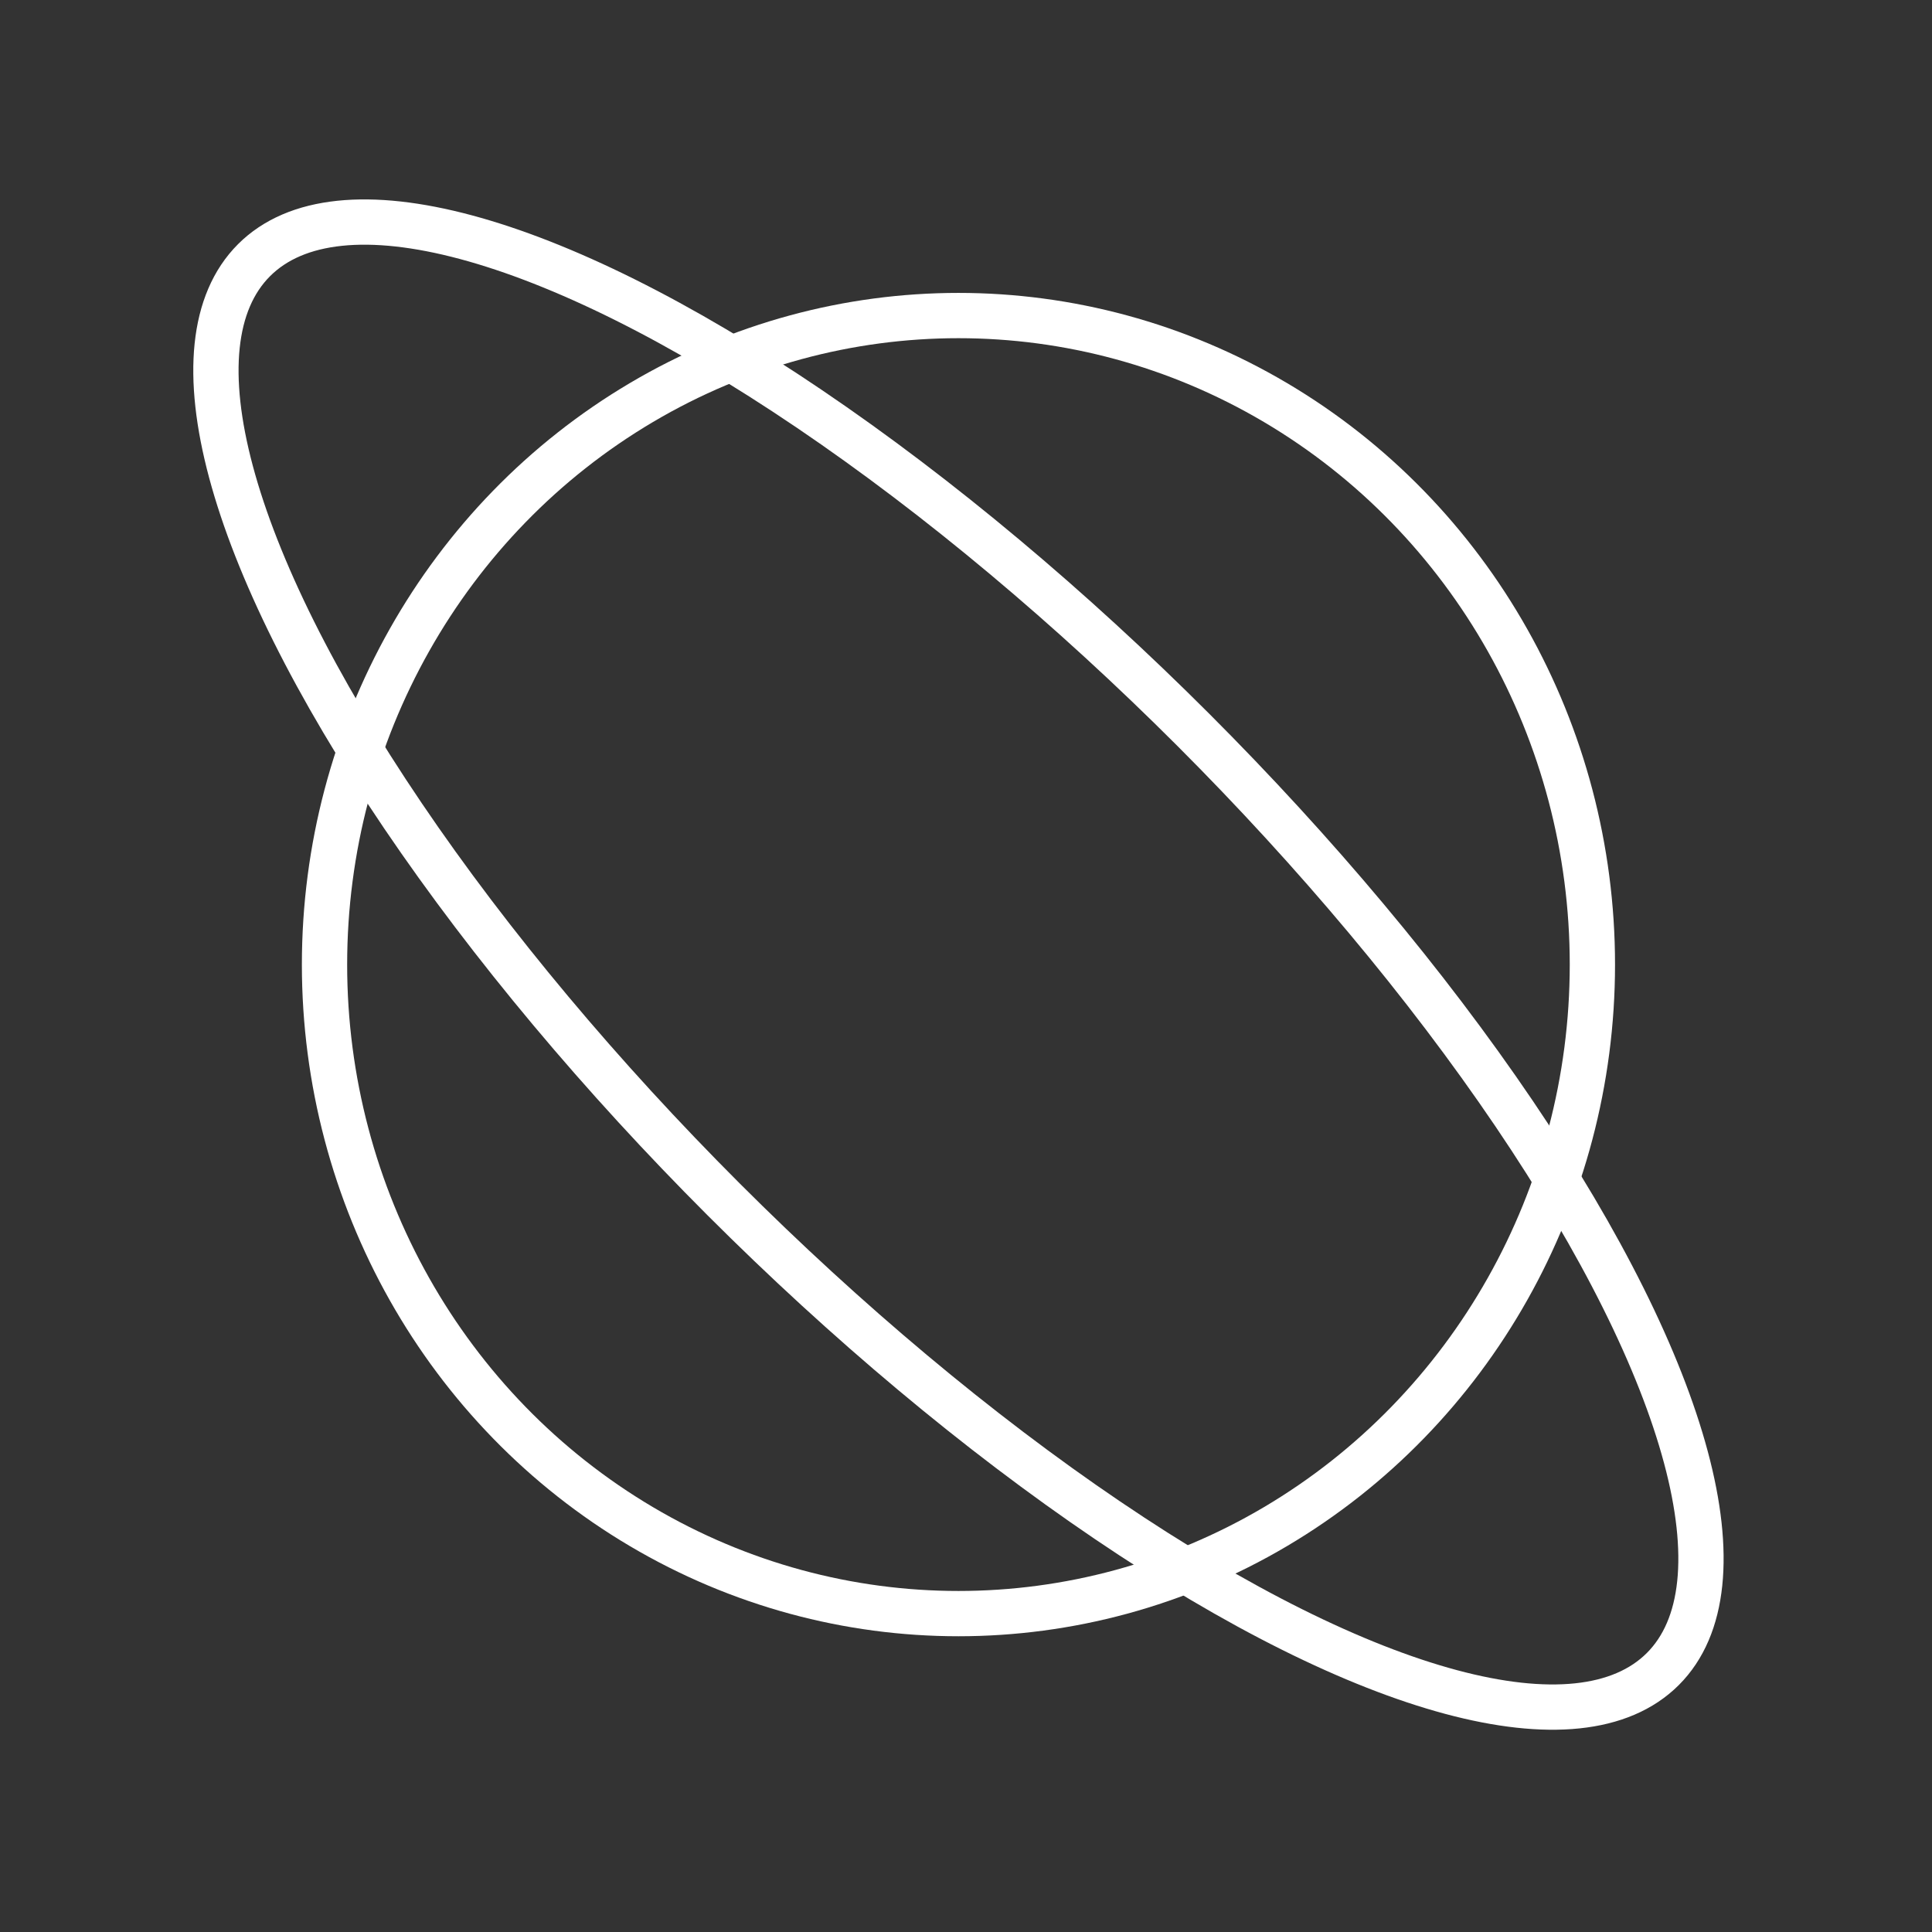 <svg width="64" height="64" xmlns="http://www.w3.org/2000/svg">
 <rect width="100%" height="100%" fill="#333333" stroke="none"/>
 <!-- Created with Method Draw - http://github.com/duopixel/Method-Draw/ -->
 <g>
  <title>background</title>
  <rect fill="none" id="canvas_background" height="66" width="66" y="-1" x="-1"/>
 </g>
 <g>
  <title>Layer 1</title>
  <g id="svg_1">
   <ellipse stroke="#fff" ry="21.5" rx="21" id="svg_37" cy="31.953" cx="31.75" stroke-width="1.5" fill="none"/>
   <ellipse stroke="#fff" ry="11" rx="33" id="svg_38" cy="31.953" cx="31.75" stroke-width="1.5" fill="none" transform="rotate(45 31.75,31.953) "/>
  </g>
 </g>
</svg>
